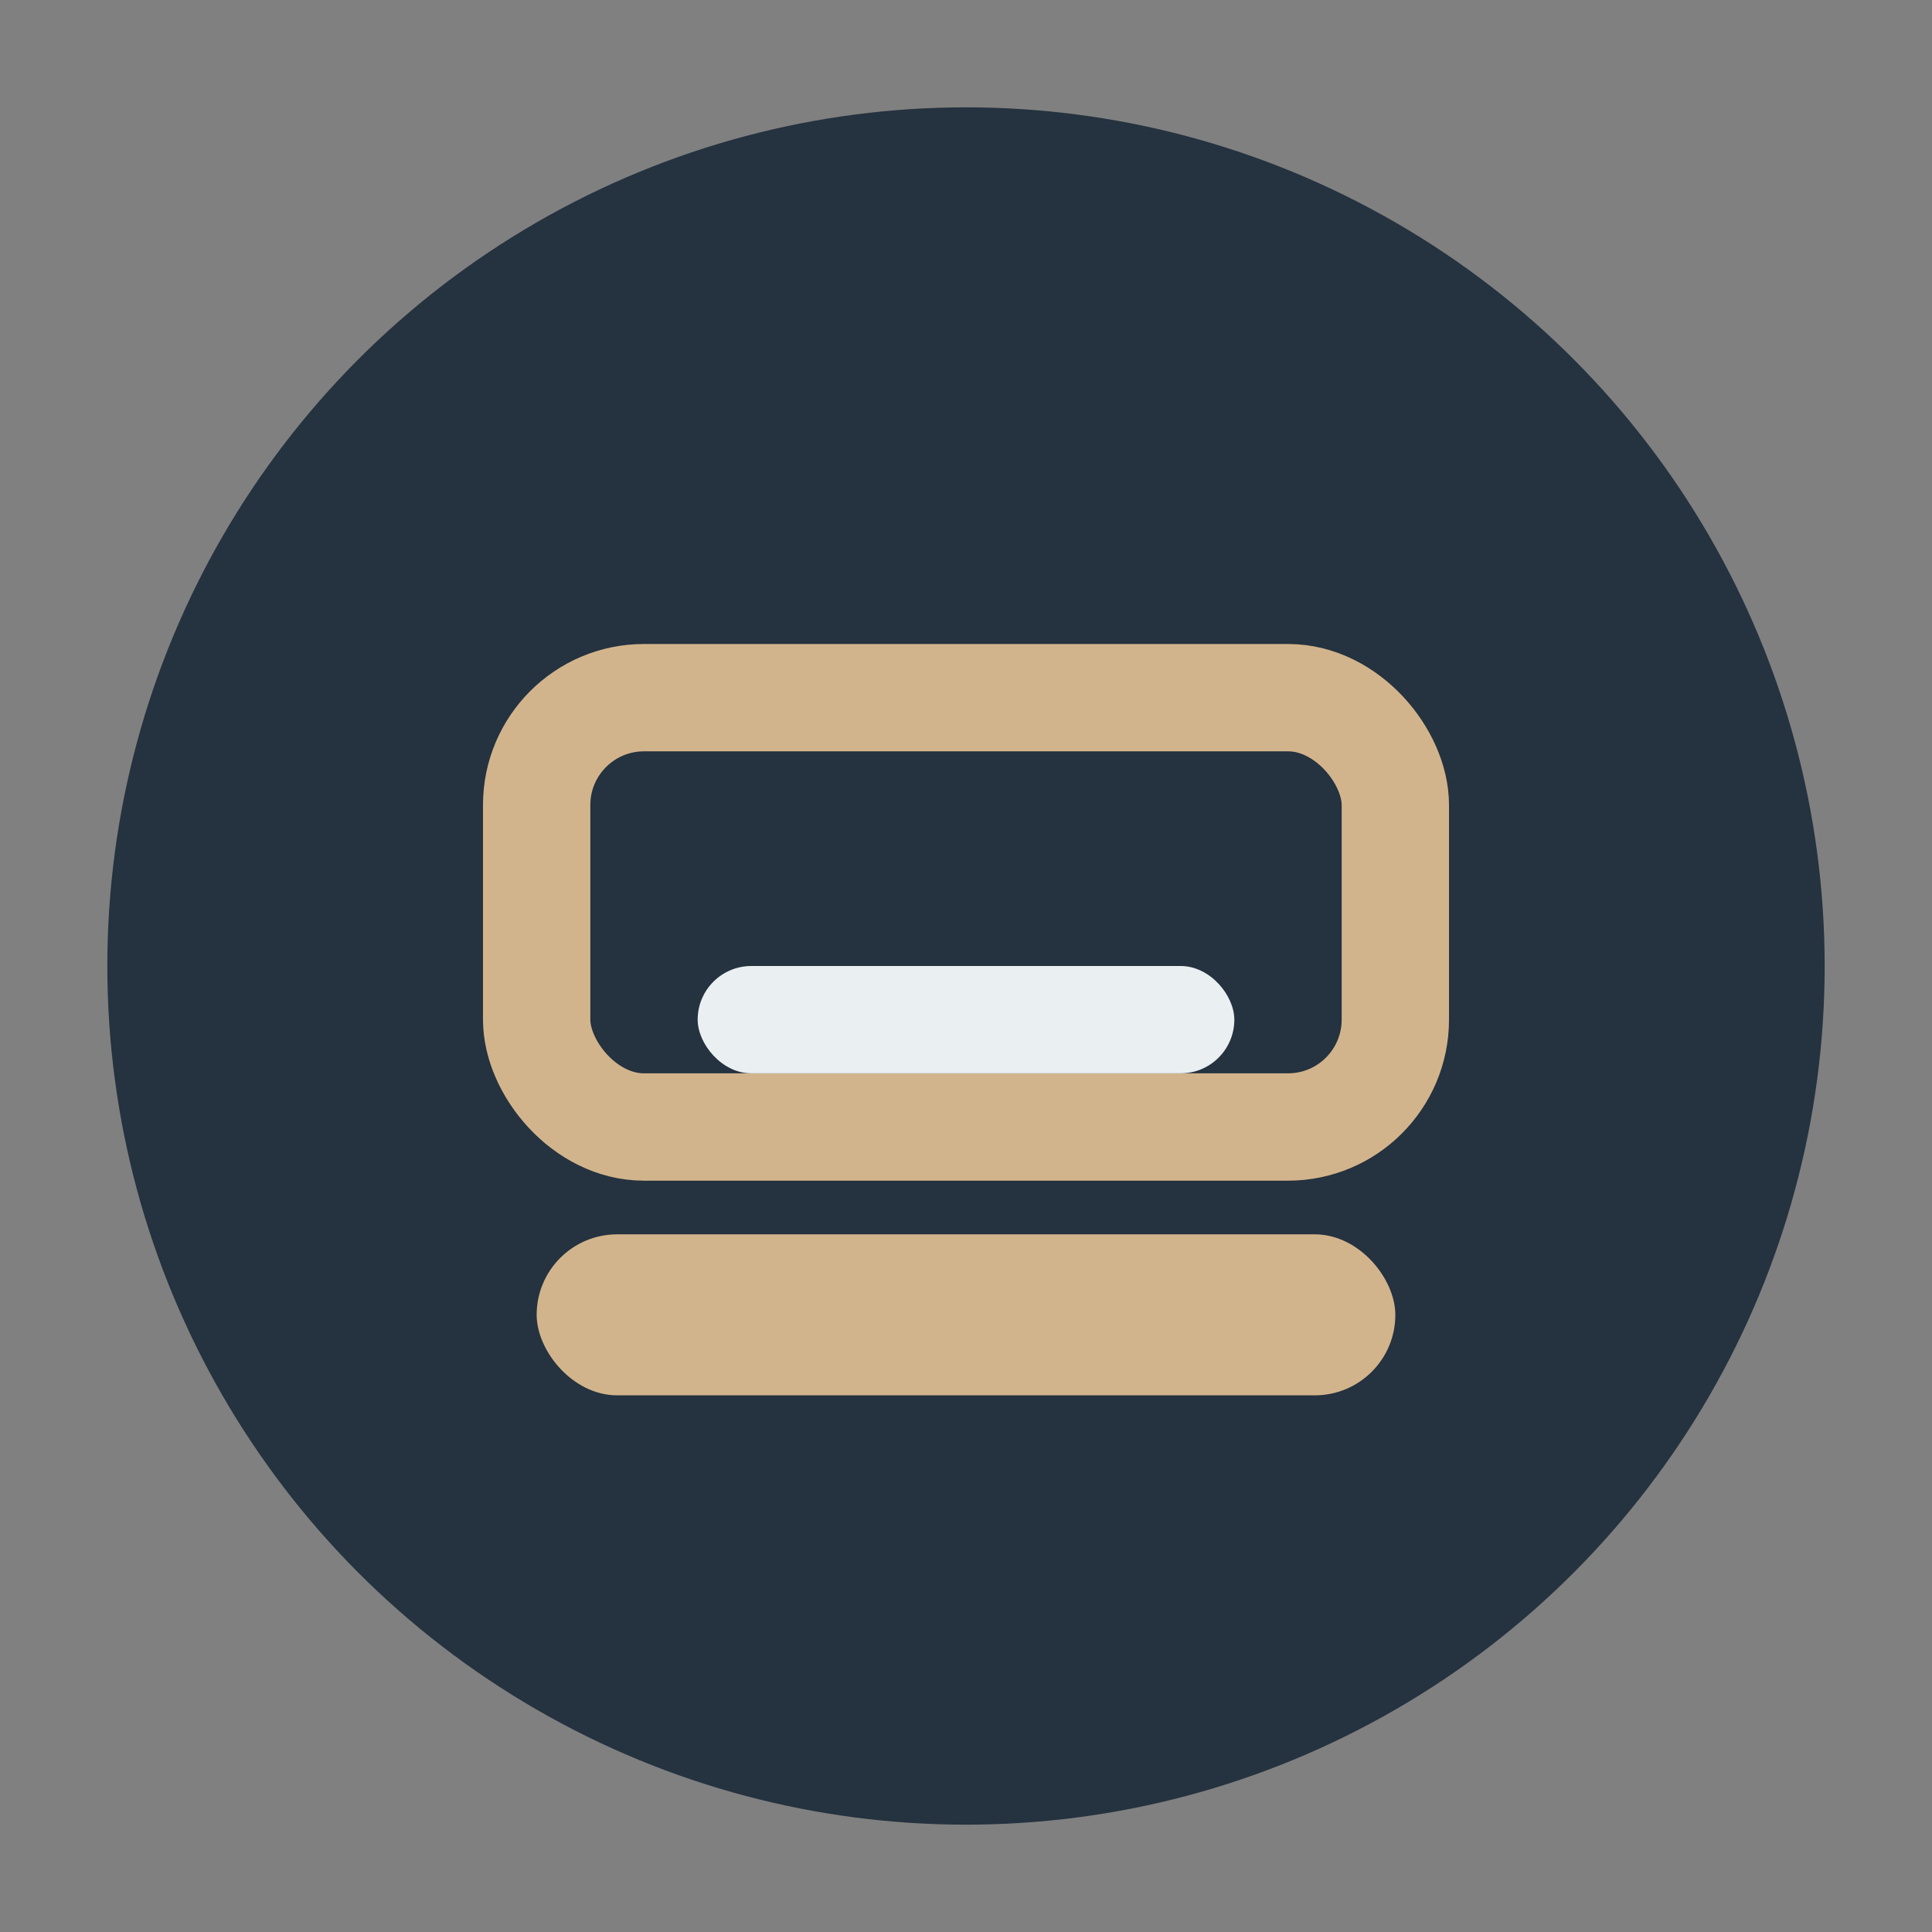 <?xml version="1.0" encoding="UTF-8"?>
<svg xmlns="http://www.w3.org/2000/svg" width="36" height="36" viewBox="0 0 36 36"><rect x="0" y="0" width="36" height="36" fill="#808080" stroke="none"/><circle cx="18" cy="18" r="16" fill="#25323F"/><rect x="10" y="23" width="16" height="3" rx="1.5" fill="#D2B48C"/><rect x="10" y="13" width="16" height="8" rx="2" fill="none" stroke="#D2B48C" stroke-width="2"/><rect x="13" y="18" width="10" height="2" rx="1" fill="#EAEFF2"/></svg>